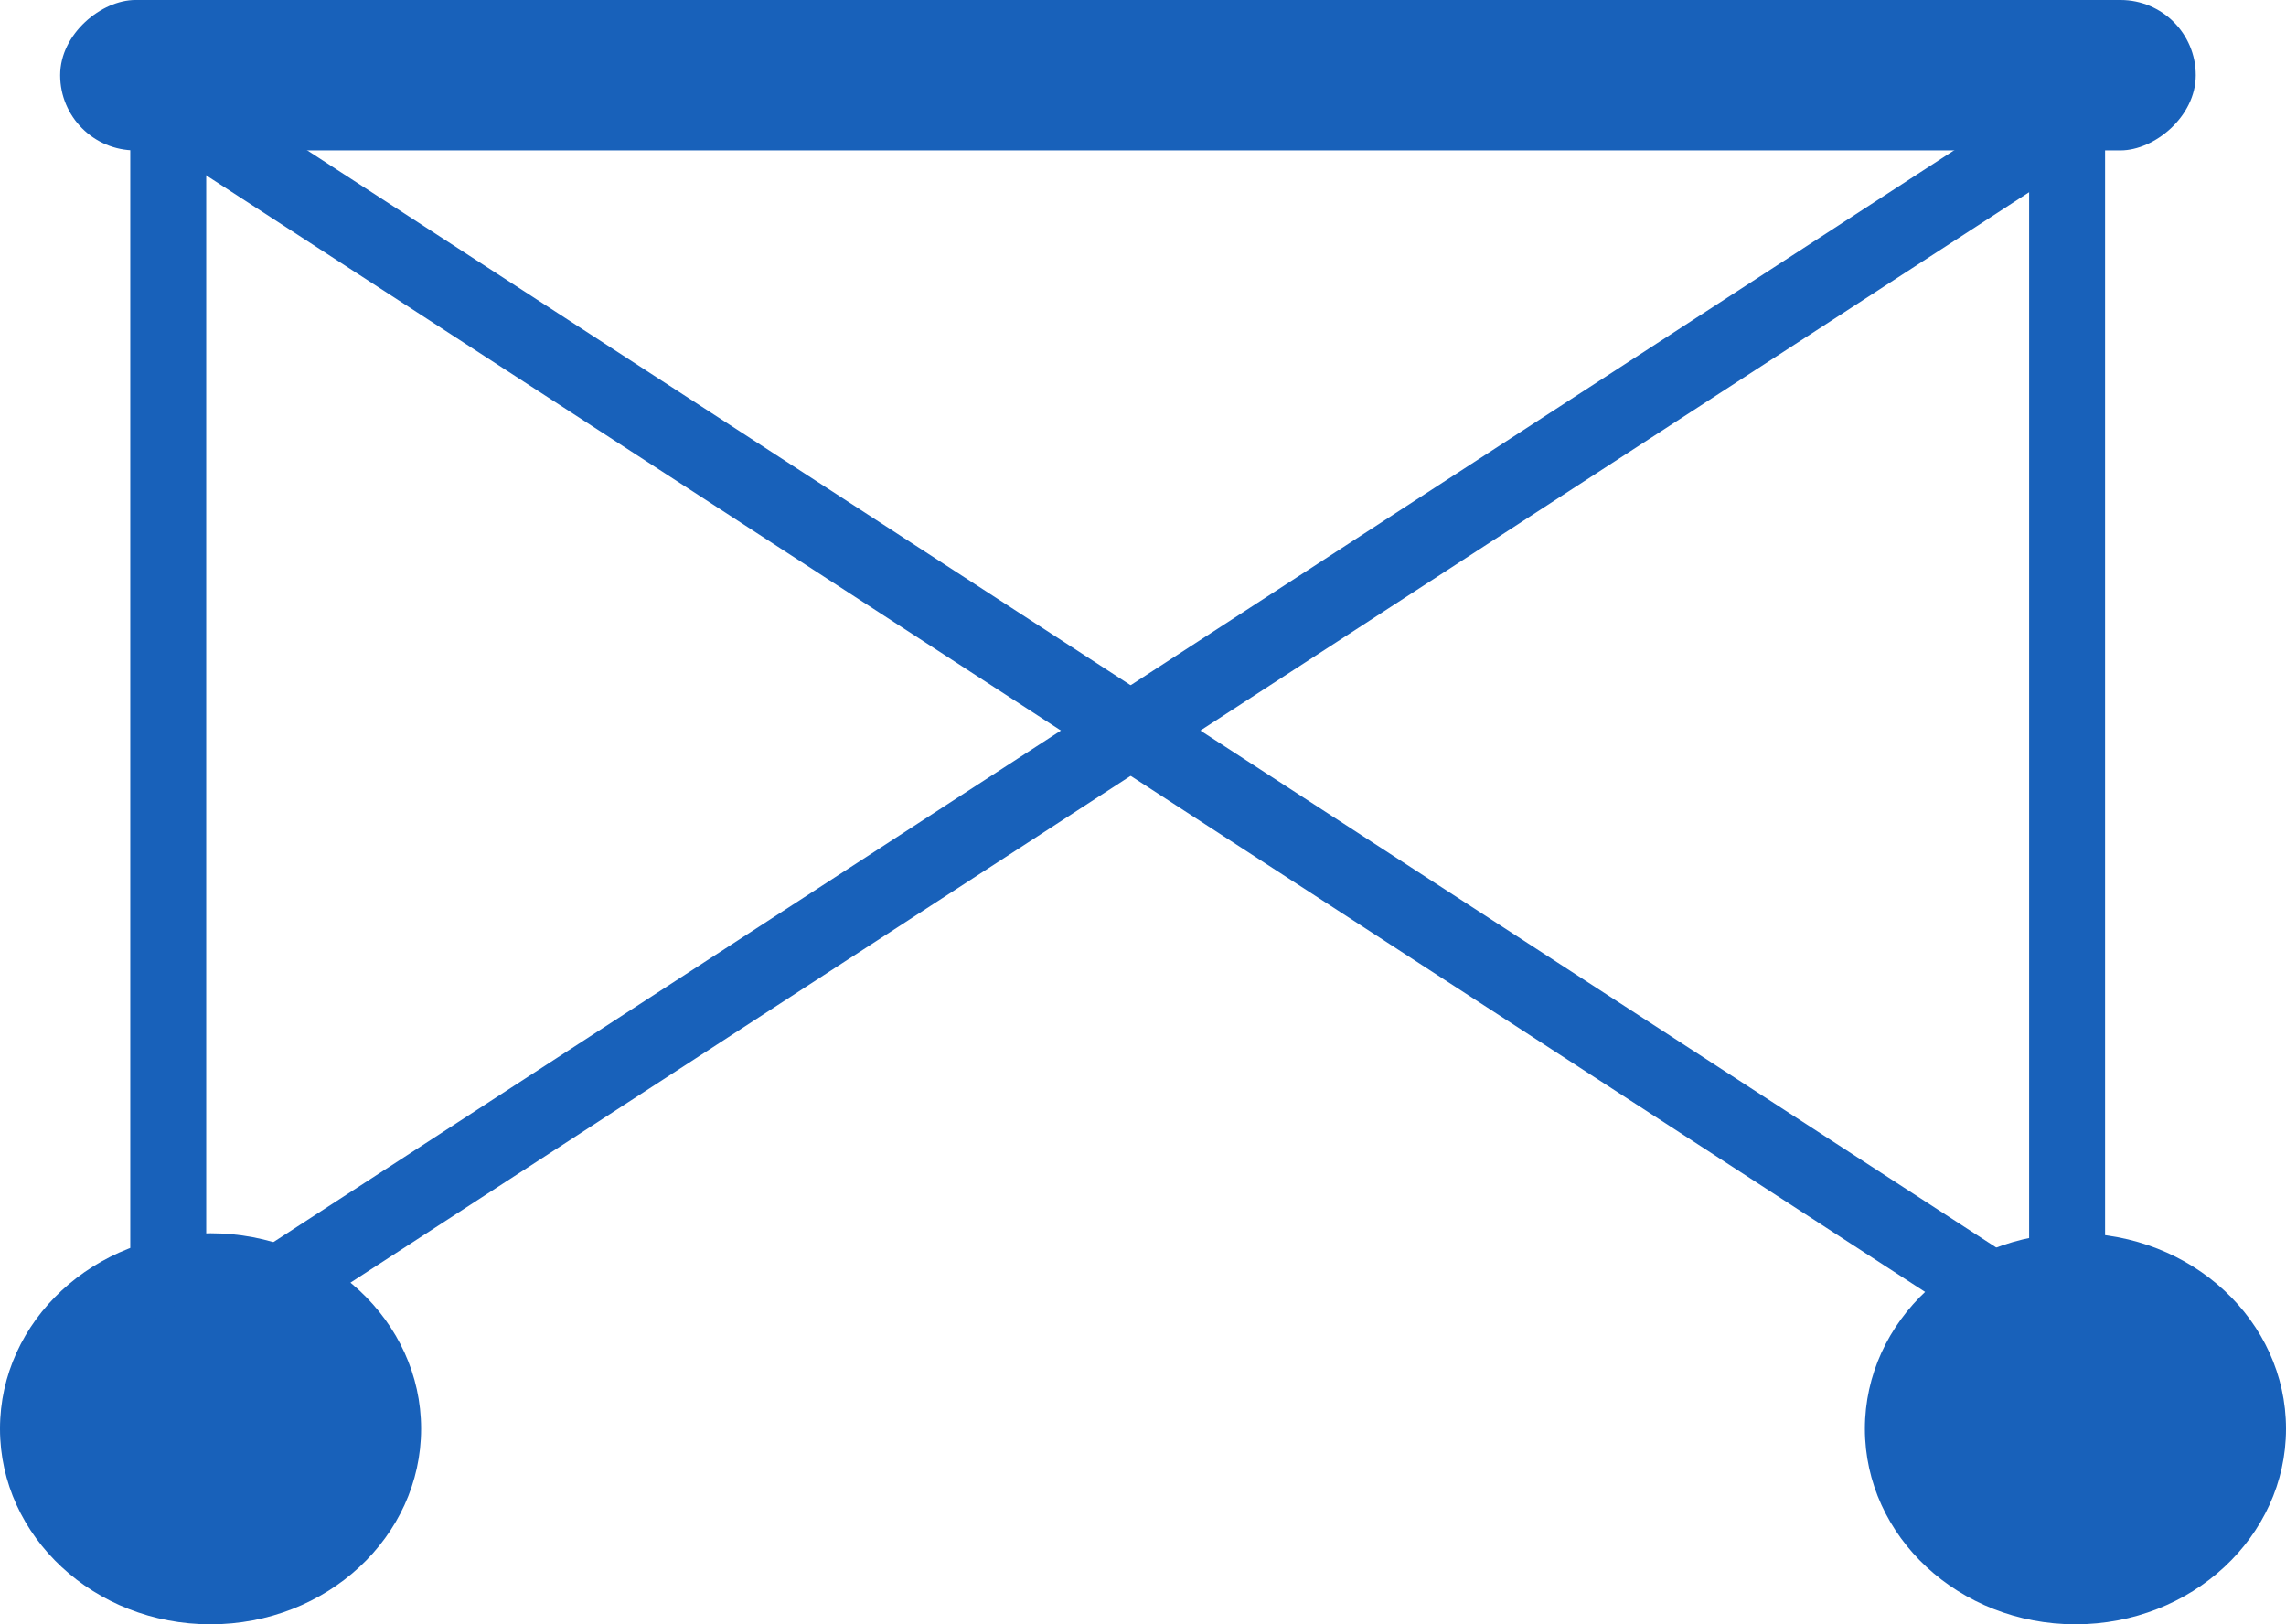 <svg xmlns="http://www.w3.org/2000/svg" width="76" height="54" viewBox="0 0 76 54">
  <g id="Gruppe_27" data-name="Gruppe 27" transform="translate(-284.054 -4761.98)">
    <rect id="Rechteck_30" data-name="Rechteck 30" width="5" height="71" rx="2.5" transform="translate(357.054 4761.98) rotate(90)" fill="#1861ba"/>
    <rect id="Rechteck_31" data-name="Rechteck 31" width="2.525" height="81.646" rx="1.263" transform="matrix(-0.545, 0.839, -0.839, -0.545, 356.558, 4807.441)" fill="#1861ba"/>
    <rect id="Rechteck_92" data-name="Rechteck 92" width="2.525" height="41.244" rx="1.263" transform="translate(290.91 4806.046) rotate(-180)" fill="#1861ba"/>
    <rect id="Rechteck_93" data-name="Rechteck 93" width="2.525" height="41.244" rx="1.263" transform="translate(354.039 4806.046) rotate(-180)" fill="#1861ba"/>
    <ellipse id="Ellipse_4" data-name="Ellipse 4" cx="7" cy="6.5" rx="7" ry="6.5" transform="translate(284.054 4802.98)" fill="#1861ba"/>
    <ellipse id="Ellipse_5" data-name="Ellipse 5" cx="7" cy="6.5" rx="7" ry="6.5" transform="translate(346.054 4802.98)" fill="#1861ba"/>
    <rect id="Rechteck_91" data-name="Rechteck 91" width="2.525" height="81.646" rx="1.262" transform="matrix(0.545, 0.839, -0.839, 0.545, 355.183, 4762.974)" fill="#1861ba"/>
  </g>
</svg>
